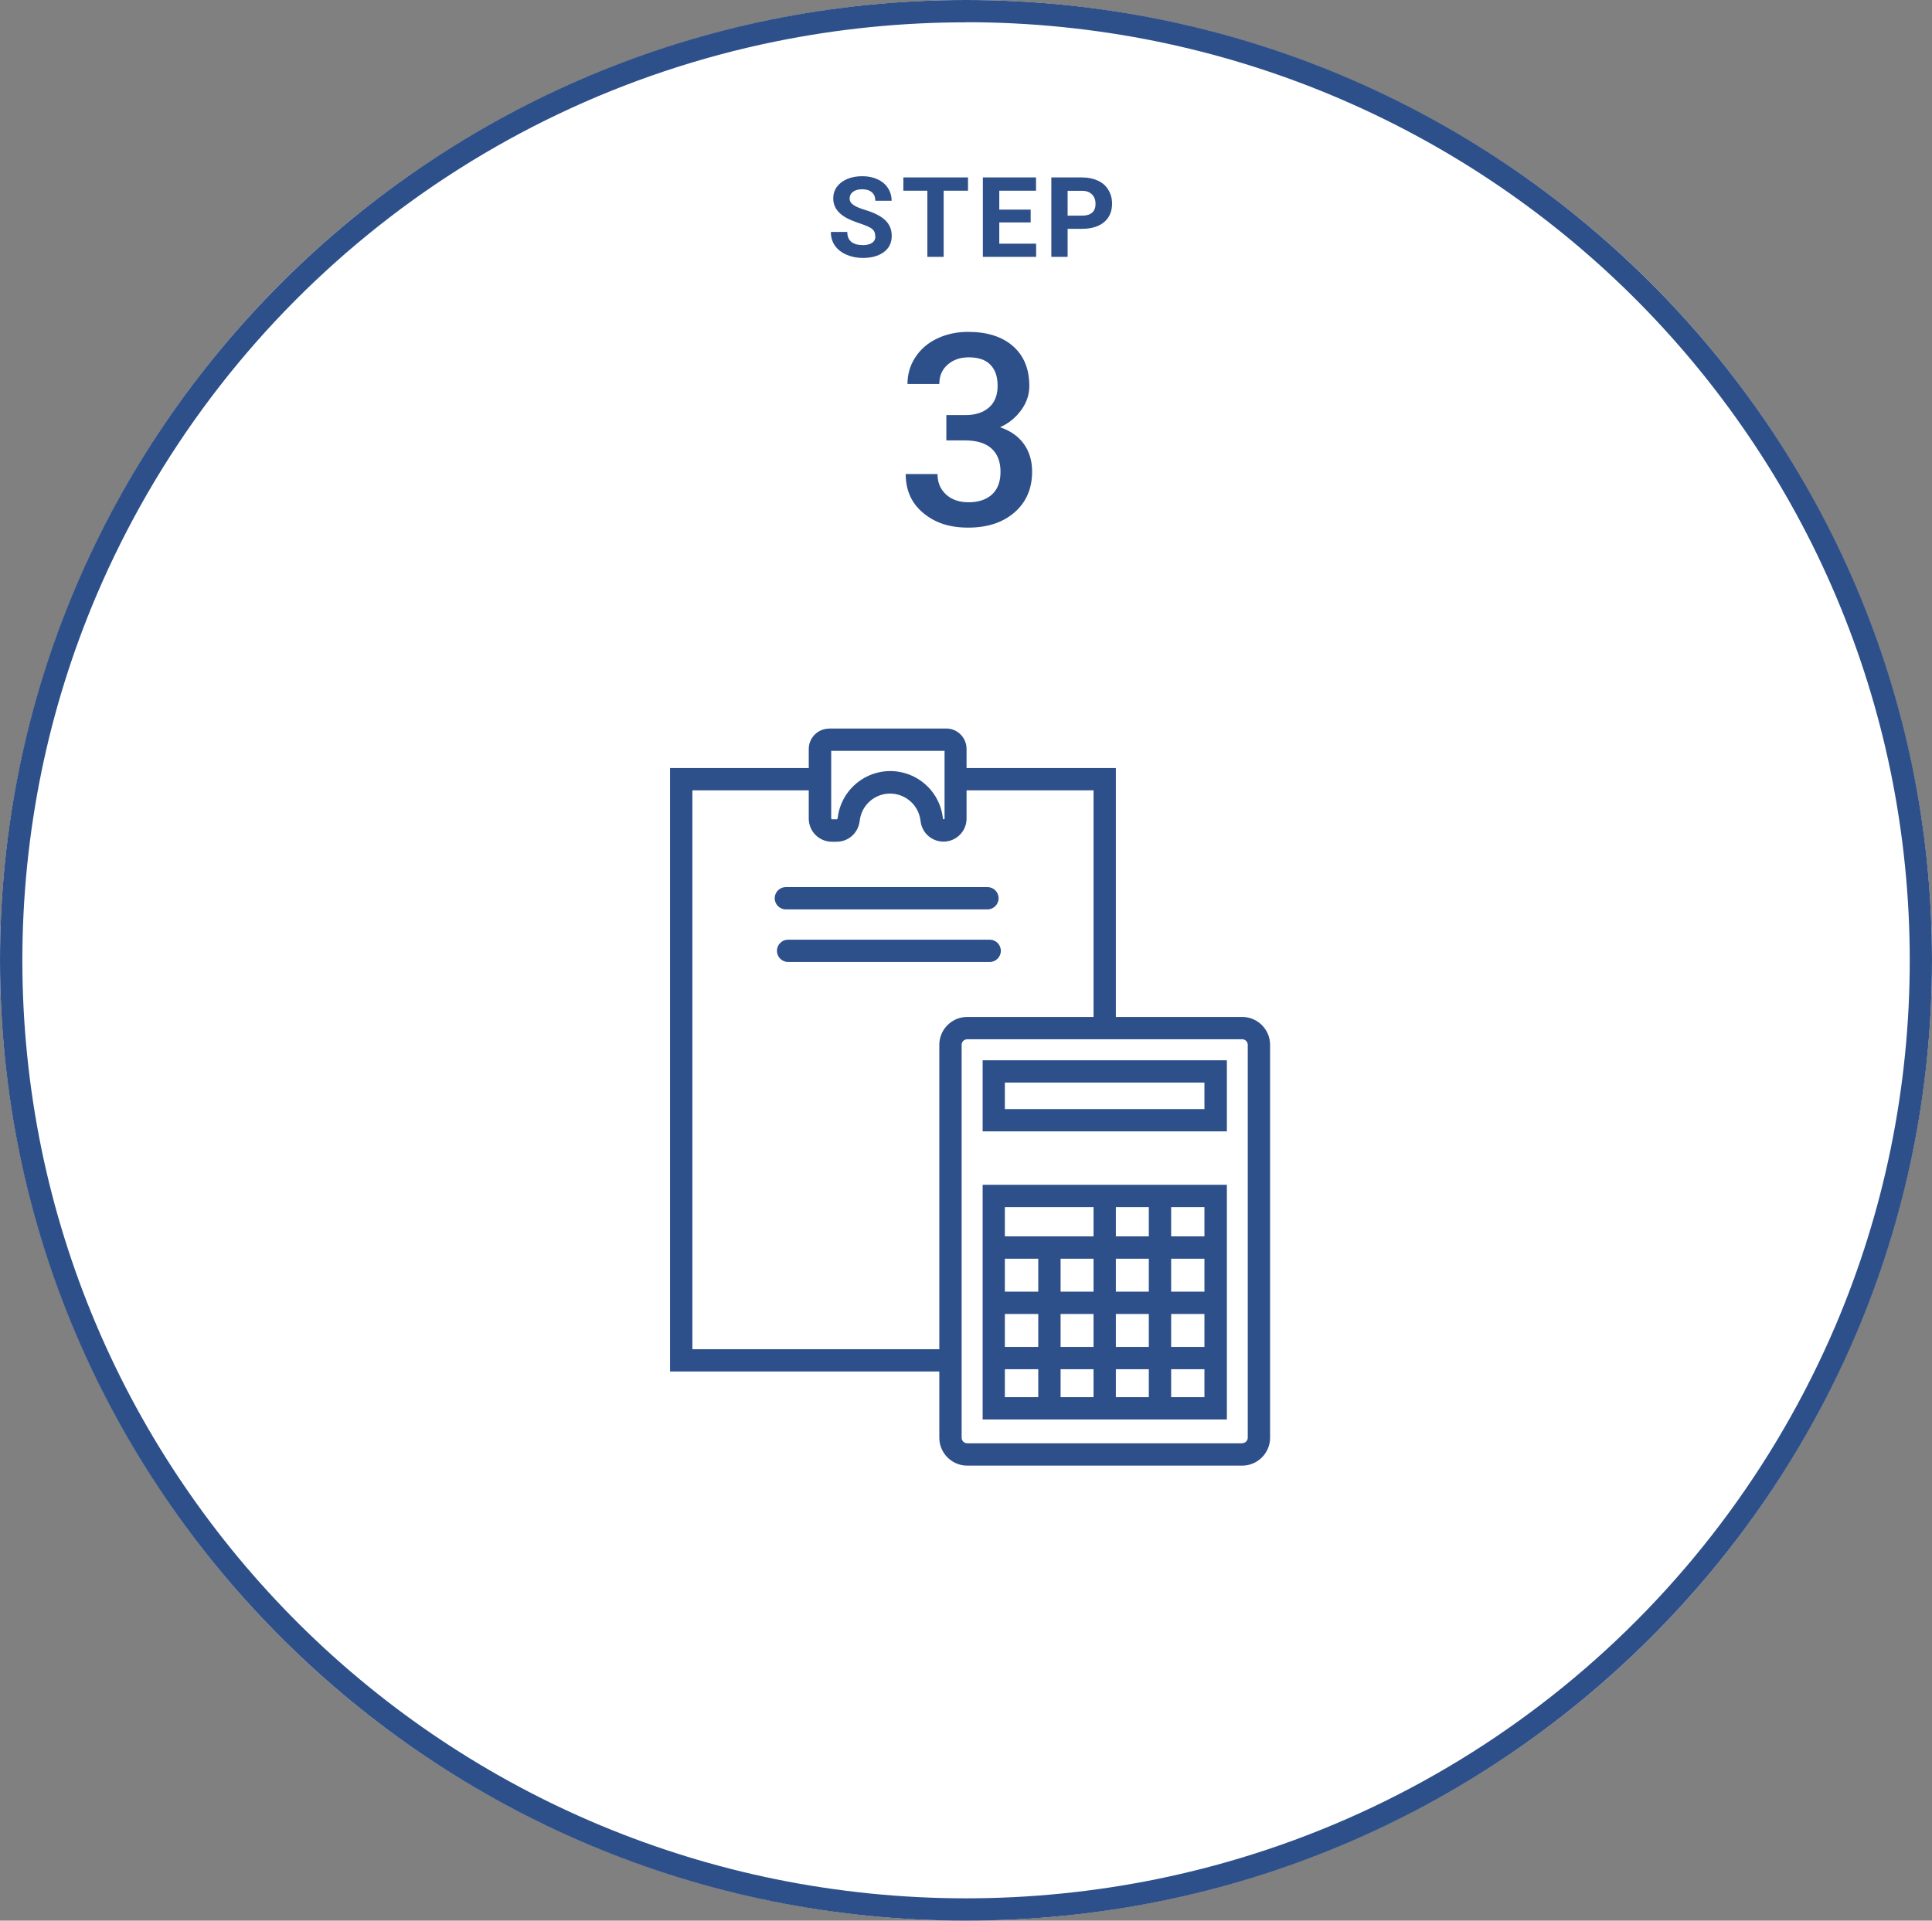 <svg xmlns="http://www.w3.org/2000/svg" viewBox="0 0 173 172"><rect x="0" y="0" width="173" height="172" fill="#808080" stroke="none"/><ellipse cx="86.5" cy="86" rx="86.5" ry="86" fill="#fff" stroke-width="0px"/><path d="M86.5,2c-5.72,0-11.43.57-17.03,1.71C42.27,9.24,19.53,27.78,8.64,53.31c-2.16,5.08-3.81,10.36-4.92,15.76-2.29,11.17-2.29,22.69,0,33.86,2.22,10.75,6.54,20.96,12.71,30.03,12.39,18.25,31.42,30.93,53.04,35.33,11.24,2.28,22.83,2.28,34.07,0,27.2-5.53,49.94-24.07,60.83-49.6,2.16-5.08,3.81-10.36,4.92-15.76,2.29-11.17,2.29-22.69,0-33.86-2.22-10.75-6.54-20.96-12.71-30.03-12.39-18.25-31.42-30.93-53.04-35.34-5.61-1.14-11.31-1.71-17.03-1.71M86.5,0c47.77,0,86.5,38.5,86.5,86s-38.73,86-86.5,86S0,133.5,0,86,38.73,0,86.5,0ZM74.26,65.24h10.47c1.01,0,1.82.82,1.82,1.83v6.24c0,1.14-.93,2.06-2.07,2.06-1.03,0-1.91-.77-2.04-1.79l-.02-.13c-.2-1.5-1.57-2.55-3.07-2.36-1.23.16-2.2,1.13-2.36,2.36l-.02.13c-.14,1.03-1.01,1.8-2.05,1.8h-.43c-1.14,0-2.07-.93-2.07-2.07v-6.24c0-1,.82-1.82,1.82-1.82ZM84.55,67.24h-10.12v6.06s.03.07.07.07h.43s.06-.02.07-.06l.02-.13c.34-2.59,2.71-4.42,5.31-4.09,2.13.28,3.81,1.95,4.09,4.09l.02.14s.04.06.08.05c.03,0,.06-.03.06-.07v-6.06ZM86.61,91.07h24.62c1.38,0,2.5,1.12,2.5,2.5v35.18c0,1.38-1.12,2.5-2.5,2.5h-24.62c-1.38,0-2.5-1.12-2.5-2.5v-35.18c0-1.38,1.12-2.5,2.5-2.5ZM111.23,129.24c.28,0,.5-.22.5-.5v-35.17c0-.28-.22-.5-.5-.5h-24.62c-.28,0-.5.22-.5.5v35.18c0,.28.22.5.5.5h24.62ZM87.99,94.95h21.87v6.37h-21.87v-6.37ZM107.85,96.95h-17.87v2.37h17.87v-2.37ZM87.99,106.1h21.87v21.02h-21.87v-21.02ZM107.85,108.1h-17.87v17.02h17.87v-17.02ZM94.97,126.12h-2v-14.33h2v14.33ZM99.92,126.25h-2v-19.15h2v19.15ZM104.87,126.38h-2v-19.15h2v19.15ZM108.85,112.72h-19.87v-2h19.87v2ZM108.85,117.67h-19.87v-2h19.87v2ZM108.85,122.62h-19.87v-2h19.87v2ZM99.92,92.07h-2v-21.29h-12.37v-2h14.37v23.29ZM85.11,122.82h-25.11v-54.04h13.43v2h-11.43v50.05h23.11v2ZM88.42,81.44h-18.05c-.55,0-1-.45-1-1s.45-1,1-1h18.05c.55,0,1,.45,1,1s-.45,1-1,1ZM88.62,86.15h-18.05c-.55,0-1-.45-1-1s.45-1,1-1h18.05c.55,0,1,.45,1,1s-.45,1-1,1ZM84.75,37.17h1.73c.87,0,1.57-.23,2.08-.68s.77-1.09.77-1.93-.21-1.44-.64-1.89-1.08-.67-1.95-.67c-.77,0-1.39.22-1.89.66s-.74,1.02-.74,1.73h-2.85c0-.88.23-1.67.7-2.39s1.11-1.28,1.95-1.68,1.76-.6,2.79-.6c1.7,0,3.04.43,4.01,1.28s1.46,2.04,1.46,3.57c0,.77-.24,1.49-.73,2.16s-1.12,1.19-1.89,1.53c.94.32,1.65.82,2.14,1.51s.73,1.51.73,2.46c0,1.53-.53,2.75-1.58,3.66s-2.43,1.36-4.14,1.36-2.98-.44-4.03-1.31-1.57-2.04-1.57-3.49h2.85c0,.75.25,1.36.76,1.83s1.18.7,2.03.7,1.58-.23,2.09-.7.76-1.15.76-2.04-.27-1.59-.8-2.07-1.32-.73-2.37-.73h-1.68v-2.25ZM78.37,21.13c0-.28-.1-.49-.29-.64-.2-.15-.55-.3-1.05-.47-.51-.17-.91-.33-1.21-.49-.81-.44-1.21-1.02-1.21-1.76,0-.38.11-.73.32-1.03.22-.3.53-.54.93-.71s.86-.25,1.36-.25.96.09,1.36.28c.4.18.71.44.93.78s.33.72.33,1.14h-1.46c0-.33-.1-.58-.31-.76-.21-.18-.49-.27-.86-.27s-.64.08-.83.23c-.2.15-.3.35-.3.6,0,.23.12.42.35.58s.58.3,1.03.44c.83.25,1.44.56,1.82.93s.57.83.57,1.39c0,.62-.23,1.1-.7,1.45-.47.35-1.09.53-1.88.53-.55,0-1.04-.1-1.49-.3-.45-.2-.79-.47-1.03-.82s-.35-.75-.35-1.21h1.47c0,.78.47,1.18,1.41,1.18.35,0,.62-.07.82-.21.2-.14.29-.34.29-.59ZM86.68,17.08h-2.18v5.92h-1.46v-5.92h-2.15v-1.19h5.79v1.19ZM92.29,19.92h-2.81v1.9h3.3v1.18h-4.77v-7.11h4.76v1.19h-3.29v1.69h2.81v1.15ZM95.6,20.5v2.5h-1.46v-7.11h2.77c.53,0,1,.1,1.41.29s.72.47.93.83c.22.36.33.77.33,1.23,0,.7-.24,1.25-.71,1.65-.48.4-1.14.6-1.98.6h-1.28ZM95.6,19.31h1.31c.39,0,.68-.09.89-.27.2-.18.3-.44.3-.78s-.1-.63-.31-.84-.49-.33-.85-.33h-1.34v2.23Z" stroke-width="0px" fill="#2e508a"/></svg>